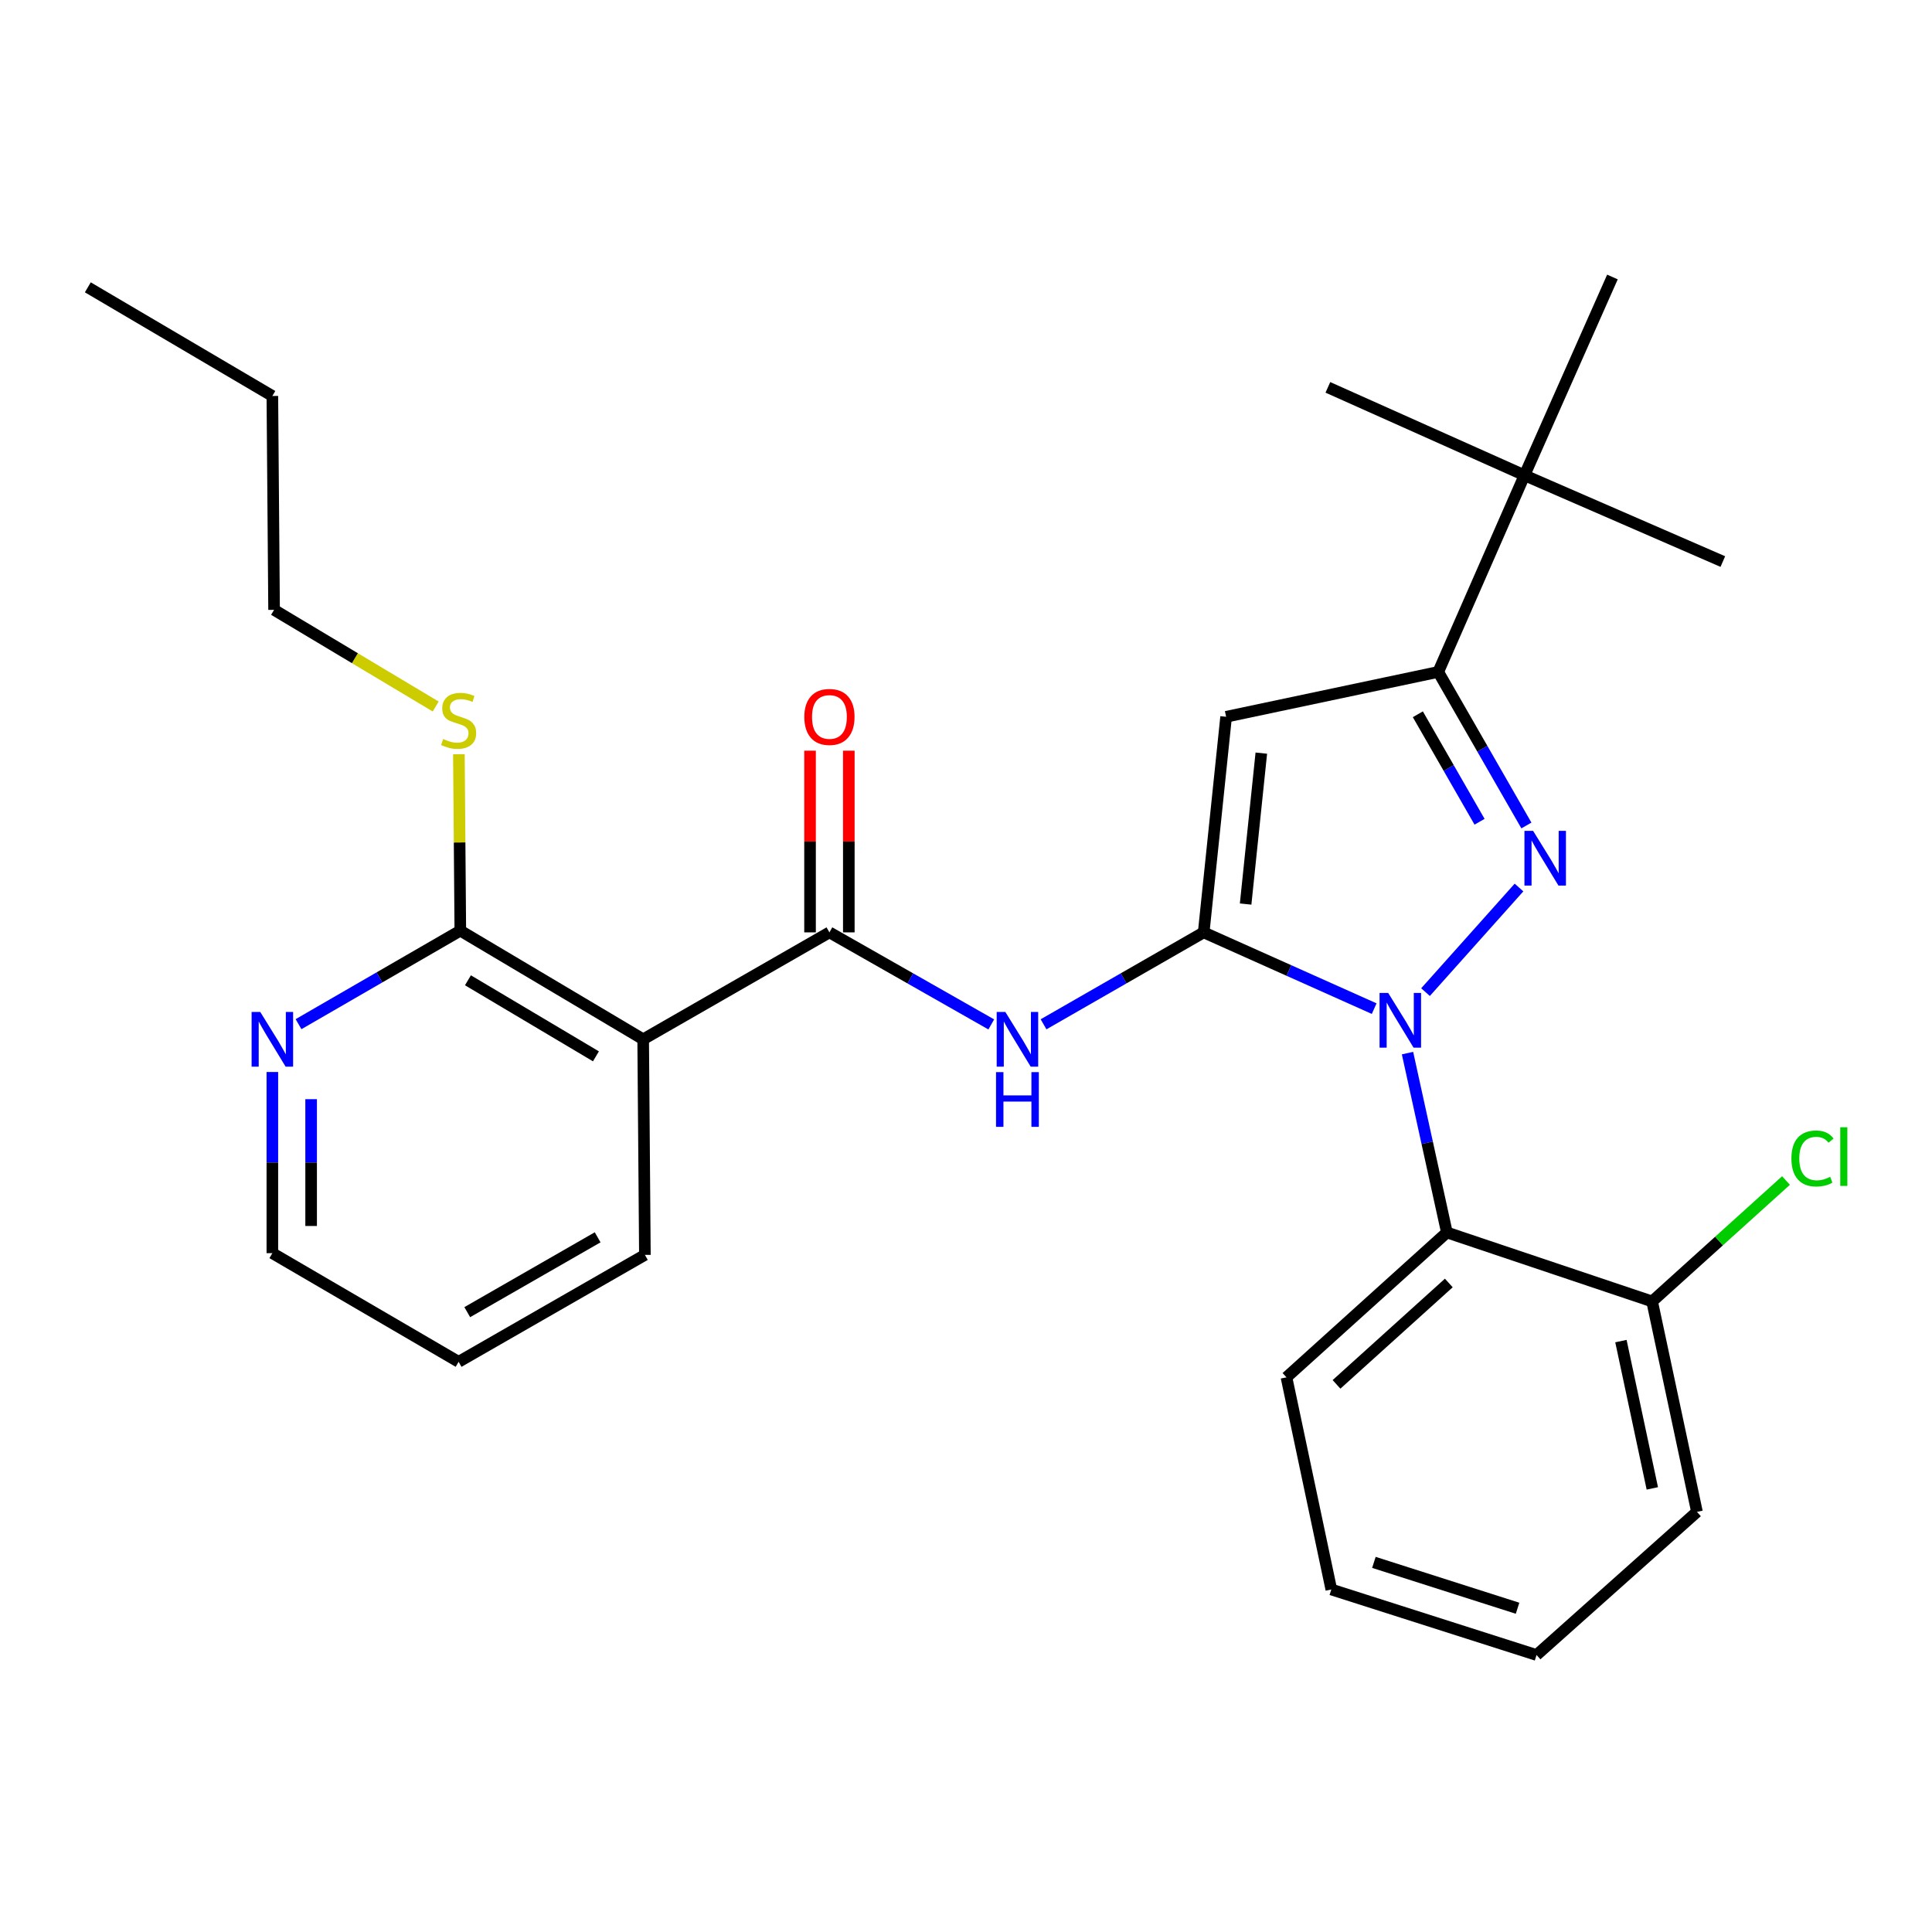 <?xml version='1.0' encoding='iso-8859-1'?>
<svg version='1.1' baseProfile='full'
              xmlns='http://www.w3.org/2000/svg'
                      xmlns:rdkit='http://www.rdkit.org/xml'
                      xmlns:xlink='http://www.w3.org/1999/xlink'
                  xml:space='preserve'
width='1000px' height='1000px' viewBox='0 0 1000 1000'>
<!-- END OF HEADER -->
<rect style='opacity:1.0;fill:#FFFFFF;stroke:none' width='1000' height='1000' x='0' y='0'> </rect>
<path class='bond-0' d='M 419.277,388.553 L 419.277,435.575' style='fill:none;fill-rule:evenodd;stroke:#FF0000;stroke-width:6px;stroke-linecap:butt;stroke-linejoin:miter;stroke-opacity:1' />
<path class='bond-0' d='M 419.277,435.575 L 419.277,482.596' style='fill:none;fill-rule:evenodd;stroke:#000000;stroke-width:6px;stroke-linecap:butt;stroke-linejoin:miter;stroke-opacity:1' />
<path class='bond-0' d='M 439.346,388.553 L 439.346,435.575' style='fill:none;fill-rule:evenodd;stroke:#FF0000;stroke-width:6px;stroke-linecap:butt;stroke-linejoin:miter;stroke-opacity:1' />
<path class='bond-0' d='M 439.346,435.575 L 439.346,482.596' style='fill:none;fill-rule:evenodd;stroke:#000000;stroke-width:6px;stroke-linecap:butt;stroke-linejoin:miter;stroke-opacity:1' />
<path class='bond-1' d='M 429.311,482.596 L 471.197,506.418' style='fill:none;fill-rule:evenodd;stroke:#000000;stroke-width:6px;stroke-linecap:butt;stroke-linejoin:miter;stroke-opacity:1' />
<path class='bond-1' d='M 471.197,506.418 L 513.083,530.241' style='fill:none;fill-rule:evenodd;stroke:#0000FF;stroke-width:6px;stroke-linecap:butt;stroke-linejoin:miter;stroke-opacity:1' />
<path class='bond-2' d='M 429.311,482.596 L 332.904,537.941' style='fill:none;fill-rule:evenodd;stroke:#000000;stroke-width:6px;stroke-linecap:butt;stroke-linejoin:miter;stroke-opacity:1' />
<path class='bond-3' d='M 540.141,530.18 L 581.585,506.388' style='fill:none;fill-rule:evenodd;stroke:#0000FF;stroke-width:6px;stroke-linecap:butt;stroke-linejoin:miter;stroke-opacity:1' />
<path class='bond-3' d='M 581.585,506.388 L 623.029,482.596' style='fill:none;fill-rule:evenodd;stroke:#000000;stroke-width:6px;stroke-linecap:butt;stroke-linejoin:miter;stroke-opacity:1' />
<path class='bond-4' d='M 790.063,427.27 L 767.248,387.53' style='fill:none;fill-rule:evenodd;stroke:#0000FF;stroke-width:6px;stroke-linecap:butt;stroke-linejoin:miter;stroke-opacity:1' />
<path class='bond-4' d='M 767.248,387.53 L 744.433,347.791' style='fill:none;fill-rule:evenodd;stroke:#000000;stroke-width:6px;stroke-linecap:butt;stroke-linejoin:miter;stroke-opacity:1' />
<path class='bond-4' d='M 765.815,425.34 L 749.844,397.522' style='fill:none;fill-rule:evenodd;stroke:#0000FF;stroke-width:6px;stroke-linecap:butt;stroke-linejoin:miter;stroke-opacity:1' />
<path class='bond-4' d='M 749.844,397.522 L 733.873,369.705' style='fill:none;fill-rule:evenodd;stroke:#000000;stroke-width:6px;stroke-linecap:butt;stroke-linejoin:miter;stroke-opacity:1' />
<path class='bond-5' d='M 786.235,459.375 L 737.844,513.522' style='fill:none;fill-rule:evenodd;stroke:#0000FF;stroke-width:6px;stroke-linecap:butt;stroke-linejoin:miter;stroke-opacity:1' />
<path class='bond-6' d='M 238.258,481.704 L 332.904,537.941' style='fill:none;fill-rule:evenodd;stroke:#000000;stroke-width:6px;stroke-linecap:butt;stroke-linejoin:miter;stroke-opacity:1' />
<path class='bond-6' d='M 242.204,507.392 L 308.456,546.758' style='fill:none;fill-rule:evenodd;stroke:#000000;stroke-width:6px;stroke-linecap:butt;stroke-linejoin:miter;stroke-opacity:1' />
<path class='bond-7' d='M 238.258,481.704 L 196.389,505.906' style='fill:none;fill-rule:evenodd;stroke:#000000;stroke-width:6px;stroke-linecap:butt;stroke-linejoin:miter;stroke-opacity:1' />
<path class='bond-7' d='M 196.389,505.906 L 154.519,530.109' style='fill:none;fill-rule:evenodd;stroke:#0000FF;stroke-width:6px;stroke-linecap:butt;stroke-linejoin:miter;stroke-opacity:1' />
<path class='bond-8' d='M 238.258,481.704 L 237.889,436.047' style='fill:none;fill-rule:evenodd;stroke:#000000;stroke-width:6px;stroke-linecap:butt;stroke-linejoin:miter;stroke-opacity:1' />
<path class='bond-8' d='M 237.889,436.047 L 237.52,390.39' style='fill:none;fill-rule:evenodd;stroke:#CCCC00;stroke-width:6px;stroke-linecap:butt;stroke-linejoin:miter;stroke-opacity:1' />
<path class='bond-9' d='M 332.904,537.941 L 333.796,649.533' style='fill:none;fill-rule:evenodd;stroke:#000000;stroke-width:6px;stroke-linecap:butt;stroke-linejoin:miter;stroke-opacity:1' />
<path class='bond-10' d='M 140.97,554.868 L 140.97,601.749' style='fill:none;fill-rule:evenodd;stroke:#0000FF;stroke-width:6px;stroke-linecap:butt;stroke-linejoin:miter;stroke-opacity:1' />
<path class='bond-10' d='M 140.97,601.749 L 140.97,648.63' style='fill:none;fill-rule:evenodd;stroke:#000000;stroke-width:6px;stroke-linecap:butt;stroke-linejoin:miter;stroke-opacity:1' />
<path class='bond-10' d='M 161.039,568.932 L 161.039,601.749' style='fill:none;fill-rule:evenodd;stroke:#0000FF;stroke-width:6px;stroke-linecap:butt;stroke-linejoin:miter;stroke-opacity:1' />
<path class='bond-10' d='M 161.039,601.749 L 161.039,634.566' style='fill:none;fill-rule:evenodd;stroke:#000000;stroke-width:6px;stroke-linecap:butt;stroke-linejoin:miter;stroke-opacity:1' />
<path class='bond-11' d='M 225.515,365.692 L 183.688,340.676' style='fill:none;fill-rule:evenodd;stroke:#CCCC00;stroke-width:6px;stroke-linecap:butt;stroke-linejoin:miter;stroke-opacity:1' />
<path class='bond-11' d='M 183.688,340.676 L 141.862,315.659' style='fill:none;fill-rule:evenodd;stroke:#000000;stroke-width:6px;stroke-linecap:butt;stroke-linejoin:miter;stroke-opacity:1' />
<path class='bond-12' d='M 333.796,649.533 L 237.377,704.878' style='fill:none;fill-rule:evenodd;stroke:#000000;stroke-width:6px;stroke-linecap:butt;stroke-linejoin:miter;stroke-opacity:1' />
<path class='bond-12' d='M 309.342,640.43 L 241.849,679.171' style='fill:none;fill-rule:evenodd;stroke:#000000;stroke-width:6px;stroke-linecap:butt;stroke-linejoin:miter;stroke-opacity:1' />
<path class='bond-13' d='M 140.97,648.63 L 237.377,704.878' style='fill:none;fill-rule:evenodd;stroke:#000000;stroke-width:6px;stroke-linecap:butt;stroke-linejoin:miter;stroke-opacity:1' />
<path class='bond-14' d='M 141.862,315.659 L 140.97,204.958' style='fill:none;fill-rule:evenodd;stroke:#000000;stroke-width:6px;stroke-linecap:butt;stroke-linejoin:miter;stroke-opacity:1' />
<path class='bond-15' d='M 140.97,204.958 L 45.455,148.721' style='fill:none;fill-rule:evenodd;stroke:#000000;stroke-width:6px;stroke-linecap:butt;stroke-linejoin:miter;stroke-opacity:1' />
<path class='bond-16' d='M 744.433,347.791 L 634.635,371.003' style='fill:none;fill-rule:evenodd;stroke:#000000;stroke-width:6px;stroke-linecap:butt;stroke-linejoin:miter;stroke-opacity:1' />
<path class='bond-17' d='M 744.433,347.791 L 789.074,246.01' style='fill:none;fill-rule:evenodd;stroke:#000000;stroke-width:6px;stroke-linecap:butt;stroke-linejoin:miter;stroke-opacity:1' />
<path class='bond-18' d='M 634.635,371.003 L 623.029,482.596' style='fill:none;fill-rule:evenodd;stroke:#000000;stroke-width:6px;stroke-linecap:butt;stroke-linejoin:miter;stroke-opacity:1' />
<path class='bond-18' d='M 652.855,389.818 L 644.731,467.933' style='fill:none;fill-rule:evenodd;stroke:#000000;stroke-width:6px;stroke-linecap:butt;stroke-linejoin:miter;stroke-opacity:1' />
<path class='bond-19' d='M 623.029,482.596 L 667.15,502.332' style='fill:none;fill-rule:evenodd;stroke:#000000;stroke-width:6px;stroke-linecap:butt;stroke-linejoin:miter;stroke-opacity:1' />
<path class='bond-19' d='M 667.15,502.332 L 711.272,522.068' style='fill:none;fill-rule:evenodd;stroke:#0000FF;stroke-width:6px;stroke-linecap:butt;stroke-linejoin:miter;stroke-opacity:1' />
<path class='bond-20' d='M 728.524,545.089 L 738.714,591.508' style='fill:none;fill-rule:evenodd;stroke:#0000FF;stroke-width:6px;stroke-linecap:butt;stroke-linejoin:miter;stroke-opacity:1' />
<path class='bond-20' d='M 738.714,591.508 L 748.904,637.927' style='fill:none;fill-rule:evenodd;stroke:#000000;stroke-width:6px;stroke-linecap:butt;stroke-linejoin:miter;stroke-opacity:1' />
<path class='bond-21' d='M 789.074,246.01 L 687.304,200.498' style='fill:none;fill-rule:evenodd;stroke:#000000;stroke-width:6px;stroke-linecap:butt;stroke-linejoin:miter;stroke-opacity:1' />
<path class='bond-22' d='M 789.074,246.01 L 834.597,143.37' style='fill:none;fill-rule:evenodd;stroke:#000000;stroke-width:6px;stroke-linecap:butt;stroke-linejoin:miter;stroke-opacity:1' />
<path class='bond-23' d='M 789.074,246.01 L 891.736,290.662' style='fill:none;fill-rule:evenodd;stroke:#000000;stroke-width:6px;stroke-linecap:butt;stroke-linejoin:miter;stroke-opacity:1' />
<path class='bond-24' d='M 748.904,637.927 L 665.875,712.906' style='fill:none;fill-rule:evenodd;stroke:#000000;stroke-width:6px;stroke-linecap:butt;stroke-linejoin:miter;stroke-opacity:1' />
<path class='bond-24' d='M 749.9,664.068 L 691.78,716.553' style='fill:none;fill-rule:evenodd;stroke:#000000;stroke-width:6px;stroke-linecap:butt;stroke-linejoin:miter;stroke-opacity:1' />
<path class='bond-25' d='M 748.904,637.927 L 855.134,673.627' style='fill:none;fill-rule:evenodd;stroke:#000000;stroke-width:6px;stroke-linecap:butt;stroke-linejoin:miter;stroke-opacity:1' />
<path class='bond-26' d='M 665.875,712.906 L 689.088,822.714' style='fill:none;fill-rule:evenodd;stroke:#000000;stroke-width:6px;stroke-linecap:butt;stroke-linejoin:miter;stroke-opacity:1' />
<path class='bond-27' d='M 689.088,822.714 L 795.318,856.63' style='fill:none;fill-rule:evenodd;stroke:#000000;stroke-width:6px;stroke-linecap:butt;stroke-linejoin:miter;stroke-opacity:1' />
<path class='bond-27' d='M 711.126,808.684 L 785.487,832.425' style='fill:none;fill-rule:evenodd;stroke:#000000;stroke-width:6px;stroke-linecap:butt;stroke-linejoin:miter;stroke-opacity:1' />
<path class='bond-28' d='M 795.318,856.63 L 878.346,782.544' style='fill:none;fill-rule:evenodd;stroke:#000000;stroke-width:6px;stroke-linecap:butt;stroke-linejoin:miter;stroke-opacity:1' />
<path class='bond-29' d='M 878.346,782.544 L 855.134,673.627' style='fill:none;fill-rule:evenodd;stroke:#000000;stroke-width:6px;stroke-linecap:butt;stroke-linejoin:miter;stroke-opacity:1' />
<path class='bond-29' d='M 855.237,770.389 L 838.988,694.148' style='fill:none;fill-rule:evenodd;stroke:#000000;stroke-width:6px;stroke-linecap:butt;stroke-linejoin:miter;stroke-opacity:1' />
<path class='bond-30' d='M 855.134,673.627 L 889.784,642.332' style='fill:none;fill-rule:evenodd;stroke:#000000;stroke-width:6px;stroke-linecap:butt;stroke-linejoin:miter;stroke-opacity:1' />
<path class='bond-30' d='M 889.784,642.332 L 924.434,611.037' style='fill:none;fill-rule:evenodd;stroke:#00CC00;stroke-width:6px;stroke-linecap:butt;stroke-linejoin:miter;stroke-opacity:1' />
<path  class='atom-0' d='M 416.311 371.083
Q 416.311 364.283, 419.671 360.483
Q 423.031 356.683, 429.311 356.683
Q 435.591 356.683, 438.951 360.483
Q 442.311 364.283, 442.311 371.083
Q 442.311 377.963, 438.911 381.883
Q 435.511 385.763, 429.311 385.763
Q 423.071 385.763, 419.671 381.883
Q 416.311 378.003, 416.311 371.083
M 429.311 382.563
Q 433.631 382.563, 435.951 379.683
Q 438.311 376.763, 438.311 371.083
Q 438.311 365.523, 435.951 362.723
Q 433.631 359.883, 429.311 359.883
Q 424.991 359.883, 422.631 362.683
Q 420.311 365.483, 420.311 371.083
Q 420.311 376.803, 422.631 379.683
Q 424.991 382.563, 429.311 382.563
' fill='#FF0000'/>
<path  class='atom-2' d='M 520.362 523.781
L 529.642 538.781
Q 530.562 540.261, 532.042 542.941
Q 533.522 545.621, 533.602 545.781
L 533.602 523.781
L 537.362 523.781
L 537.362 552.101
L 533.482 552.101
L 523.522 535.701
Q 522.362 533.781, 521.122 531.581
Q 519.922 529.381, 519.562 528.701
L 519.562 552.101
L 515.882 552.101
L 515.882 523.781
L 520.362 523.781
' fill='#0000FF'/>
<path  class='atom-2' d='M 515.542 554.933
L 519.382 554.933
L 519.382 566.973
L 533.862 566.973
L 533.862 554.933
L 537.702 554.933
L 537.702 583.253
L 533.862 583.253
L 533.862 570.173
L 519.382 570.173
L 519.382 583.253
L 515.542 583.253
L 515.542 554.933
' fill='#0000FF'/>
<path  class='atom-3' d='M 793.529 430.049
L 802.809 445.049
Q 803.729 446.529, 805.209 449.209
Q 806.689 451.889, 806.769 452.049
L 806.769 430.049
L 810.529 430.049
L 810.529 458.369
L 806.649 458.369
L 796.689 441.969
Q 795.529 440.049, 794.289 437.849
Q 793.089 435.649, 792.729 434.969
L 792.729 458.369
L 789.049 458.369
L 789.049 430.049
L 793.529 430.049
' fill='#0000FF'/>
<path  class='atom-6' d='M 134.71 523.781
L 143.99 538.781
Q 144.91 540.261, 146.39 542.941
Q 147.87 545.621, 147.95 545.781
L 147.95 523.781
L 151.71 523.781
L 151.71 552.101
L 147.83 552.101
L 137.87 535.701
Q 136.71 533.781, 135.47 531.581
Q 134.27 529.381, 133.91 528.701
L 133.91 552.101
L 130.23 552.101
L 130.23 523.781
L 134.71 523.781
' fill='#0000FF'/>
<path  class='atom-7' d='M 229.377 382.507
Q 229.697 382.627, 231.017 383.187
Q 232.337 383.747, 233.777 384.107
Q 235.257 384.427, 236.697 384.427
Q 239.377 384.427, 240.937 383.147
Q 242.497 381.827, 242.497 379.547
Q 242.497 377.987, 241.697 377.027
Q 240.937 376.067, 239.737 375.547
Q 238.537 375.027, 236.537 374.427
Q 234.017 373.667, 232.497 372.947
Q 231.017 372.227, 229.937 370.707
Q 228.897 369.187, 228.897 366.627
Q 228.897 363.067, 231.297 360.867
Q 233.737 358.667, 238.537 358.667
Q 241.817 358.667, 245.537 360.227
L 244.617 363.307
Q 241.217 361.907, 238.657 361.907
Q 235.897 361.907, 234.377 363.067
Q 232.857 364.187, 232.897 366.147
Q 232.897 367.667, 233.657 368.587
Q 234.457 369.507, 235.577 370.027
Q 236.737 370.547, 238.657 371.147
Q 241.217 371.947, 242.737 372.747
Q 244.257 373.547, 245.337 375.187
Q 246.457 376.787, 246.457 379.547
Q 246.457 383.467, 243.817 385.587
Q 241.217 387.667, 236.857 387.667
Q 234.337 387.667, 232.417 387.107
Q 230.537 386.587, 228.297 385.667
L 229.377 382.507
' fill='#CCCC00'/>
<path  class='atom-17' d='M 718.539 513.958
L 727.819 528.958
Q 728.739 530.438, 730.219 533.118
Q 731.699 535.798, 731.779 535.958
L 731.779 513.958
L 735.539 513.958
L 735.539 542.278
L 731.659 542.278
L 721.699 525.878
Q 720.539 523.958, 719.299 521.758
Q 718.099 519.558, 717.739 518.878
L 717.739 542.278
L 714.059 542.278
L 714.059 513.958
L 718.539 513.958
' fill='#0000FF'/>
<path  class='atom-28' d='M 927.231 599.628
Q 927.231 592.588, 930.511 588.908
Q 933.831 585.188, 940.111 585.188
Q 945.951 585.188, 949.071 589.308
L 946.431 591.468
Q 944.151 588.468, 940.111 588.468
Q 935.831 588.468, 933.551 591.348
Q 931.311 594.188, 931.311 599.628
Q 931.311 605.228, 933.631 608.108
Q 935.991 610.988, 940.551 610.988
Q 943.671 610.988, 947.311 609.108
L 948.431 612.108
Q 946.951 613.068, 944.711 613.628
Q 942.471 614.188, 939.991 614.188
Q 933.831 614.188, 930.511 610.428
Q 927.231 606.668, 927.231 599.628
' fill='#00CC00'/>
<path  class='atom-28' d='M 952.511 583.468
L 956.191 583.468
L 956.191 613.828
L 952.511 613.828
L 952.511 583.468
' fill='#00CC00'/>
</svg>
